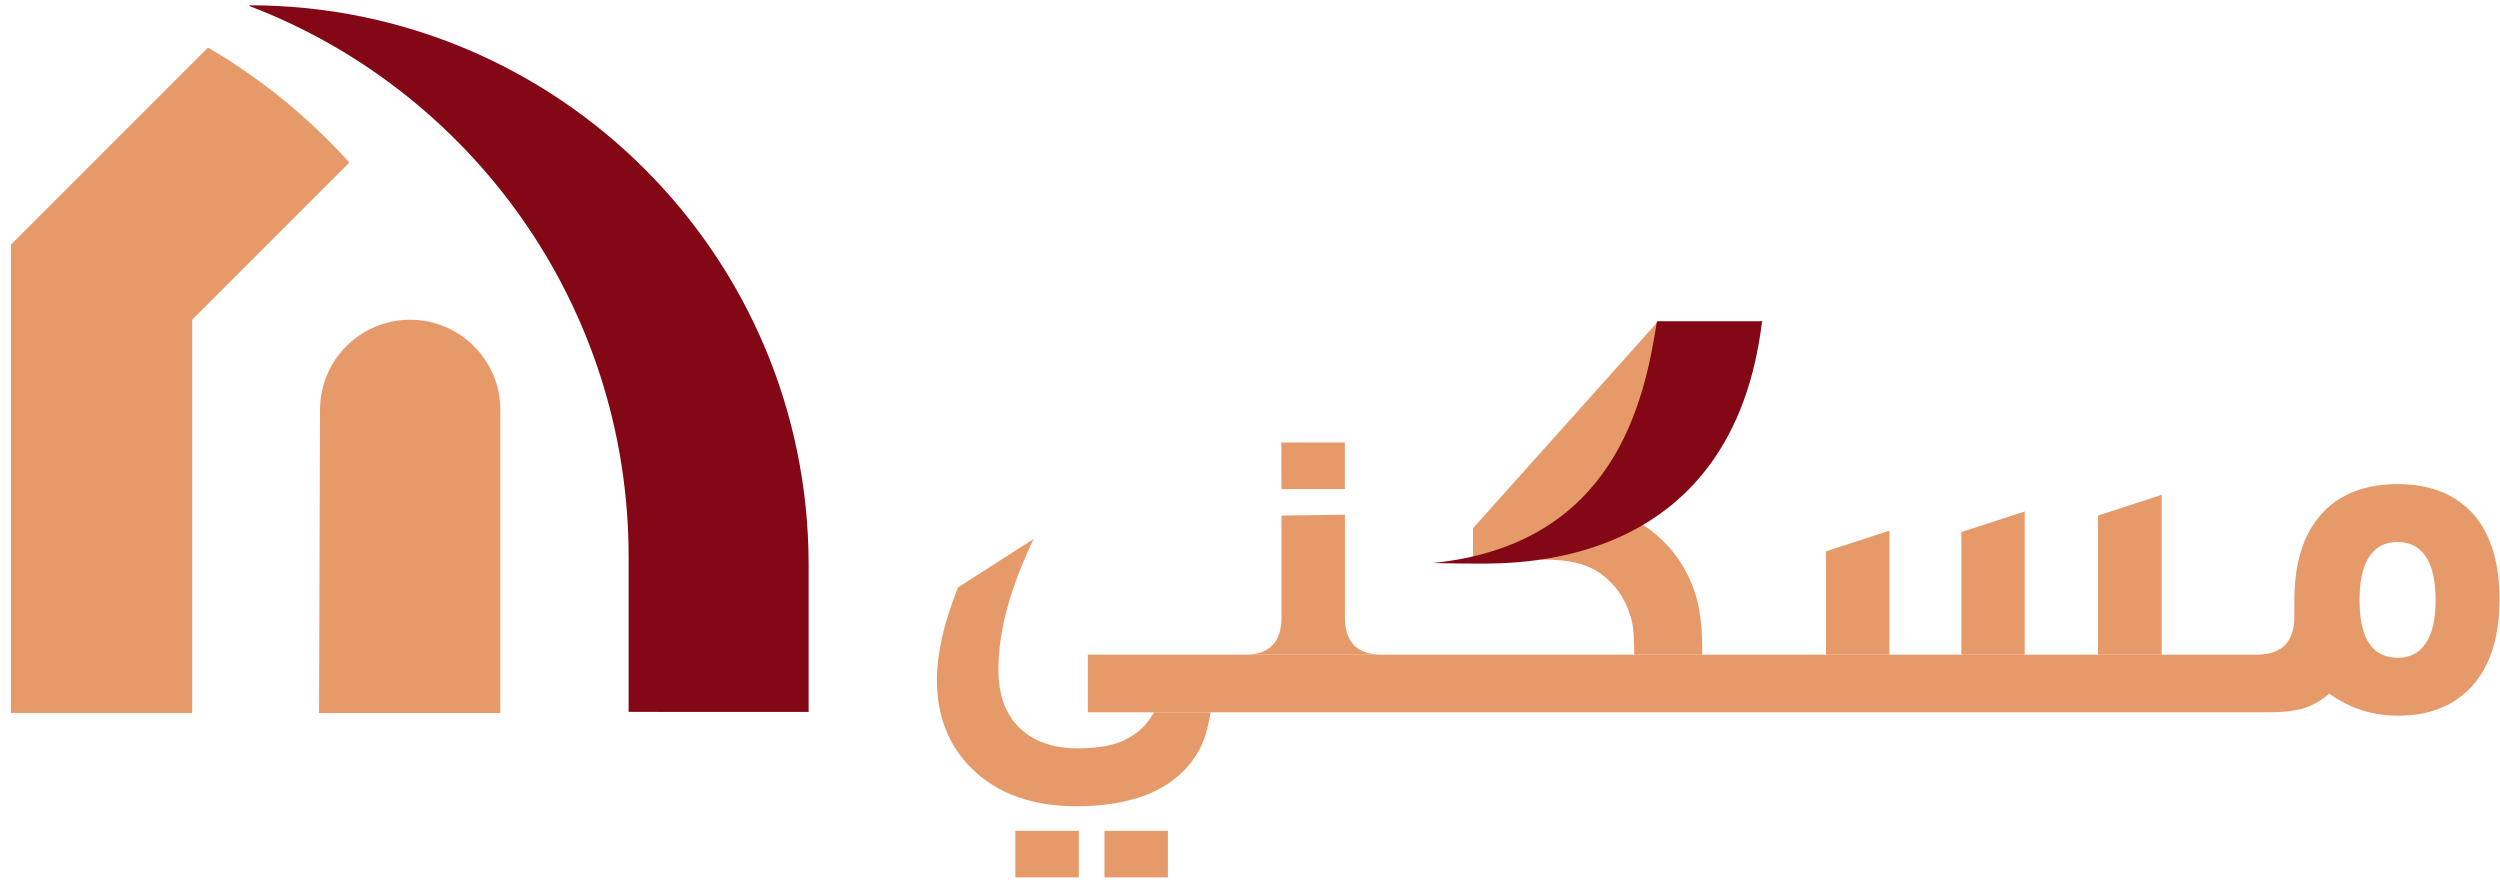 <svg width="172" height="61" viewBox="0 0 172 61" fill="none" xmlns="http://www.w3.org/2000/svg">
<path d="M28.221 21.999C24.803 21.999 22.028 24.763 22.018 28.181L21.951 49.053H34.423V28.203C34.423 24.776 31.646 21.999 28.221 21.999Z" fill="#E69A69"/>
<path d="M17.148 0.364V0.409C32.408 6.229 43.249 21 43.249 38.304V48.978L55.633 48.982V38.851C55.633 17.595 38.404 0.364 17.148 0.364Z" fill="#840715"/>
<path d="M14.31 3.273L0.75 16.833V49.051H13.222V21.999L24.035 11.186C21.23 8.073 17.951 5.398 14.31 3.273Z" fill="#E69A69"/>
<path d="M114.081 22.108H121.313L107.024 37.779L104.826 38.223L101.346 38.555V36.339L114.081 22.108Z" fill="#E69A69"/>
<path d="M74.221 57.162H69.856V60.364H74.221V57.162Z" fill="#E69A69"/>
<path d="M80.353 57.162H75.988V60.364H80.353V57.162Z" fill="#E69A69"/>
<path d="M79.406 49.005C79.108 49.478 78.859 49.817 78.66 50.016C78.219 50.449 77.696 50.785 77.089 51.04C76.331 51.34 75.338 51.486 74.115 51.486C72.415 51.478 71.083 50.998 70.114 50.048C69.165 49.11 68.691 47.785 68.691 46.062C68.691 44.71 68.906 43.253 69.336 41.697C69.703 40.365 70.29 38.826 71.106 37.086L65.916 40.412C64.943 42.822 64.459 44.948 64.459 46.774C64.459 49.255 65.252 51.283 66.842 52.858C68.593 54.6 71.008 55.472 74.083 55.472C75.891 55.472 77.479 55.211 78.861 54.694C80.546 54.021 81.776 52.963 82.549 51.52C82.866 50.927 83.113 50.087 83.289 49.005H79.406Z" fill="#E69A69"/>
<path d="M93.242 44.48C92.769 44.03 92.531 43.383 92.531 42.545V35.413L88.166 35.471V42.48C88.166 44.188 87.33 45.043 85.656 45.043H95.057C94.286 45.039 93.677 44.85 93.242 44.48Z" fill="#E69A69"/>
<path d="M92.525 30.443H88.16V33.645H92.525V30.443Z" fill="#E69A69"/>
<path d="M125.631 37.931V45.039H129.996V36.508L125.631 37.931ZM134.94 36.607V45.039H139.3V35.188L134.94 36.607ZM144.345 35.469V45.039H148.725V34.044L144.345 35.469Z" fill="#E69A69"/>
<path d="M170.218 35.432C168.968 34.014 167.22 33.307 164.959 33.307C162.927 33.307 161.307 33.866 160.084 34.991C158.595 36.386 157.853 38.488 157.853 41.285V42.38C157.86 44.152 157 45.041 155.256 45.041H74.842V49.003H156.197C157.032 49.003 157.746 48.926 158.329 48.781C159.012 48.586 159.66 48.238 160.26 47.72C161.648 48.733 163.227 49.239 164.993 49.239C166.954 49.239 168.531 48.68 169.74 47.555C171.223 46.153 171.966 44.04 171.966 41.218C171.966 38.741 171.383 36.81 170.218 35.432ZM167.192 43.682C166.761 44.73 166.02 45.255 164.961 45.255C164.037 45.255 163.341 44.872 162.895 44.1C162.518 43.43 162.336 42.493 162.336 41.287C162.336 40.085 162.518 39.155 162.895 38.477C163.343 37.682 164.037 37.288 164.961 37.288C165.861 37.288 166.538 37.676 166.993 38.443C167.38 39.12 167.569 40.068 167.569 41.287C167.567 42.258 167.445 43.057 167.192 43.682Z" fill="#E69A69"/>
<path d="M110.103 39.454C111.205 40.249 111.923 41.333 112.263 42.711C112.375 43.142 112.435 43.918 112.435 45.043H117.111V44.648C117.111 43.082 116.952 41.815 116.633 40.838C116.013 38.948 114.918 37.442 113.341 36.317C112.364 35.622 111.316 35.166 110.2 34.935C109.004 36.139 107.101 37.414 106.025 38.498C107.952 38.487 109.133 38.775 110.103 39.454Z" fill="#E69A69"/>
<path d="M113.997 22.109C113.135 27.624 111.084 37.46 98.596 38.733C98.596 38.733 99.77 38.772 101.576 38.776C104.81 38.785 119.202 38.917 121.229 22.106H113.997V22.109Z" fill="#840715"/>
</svg>
